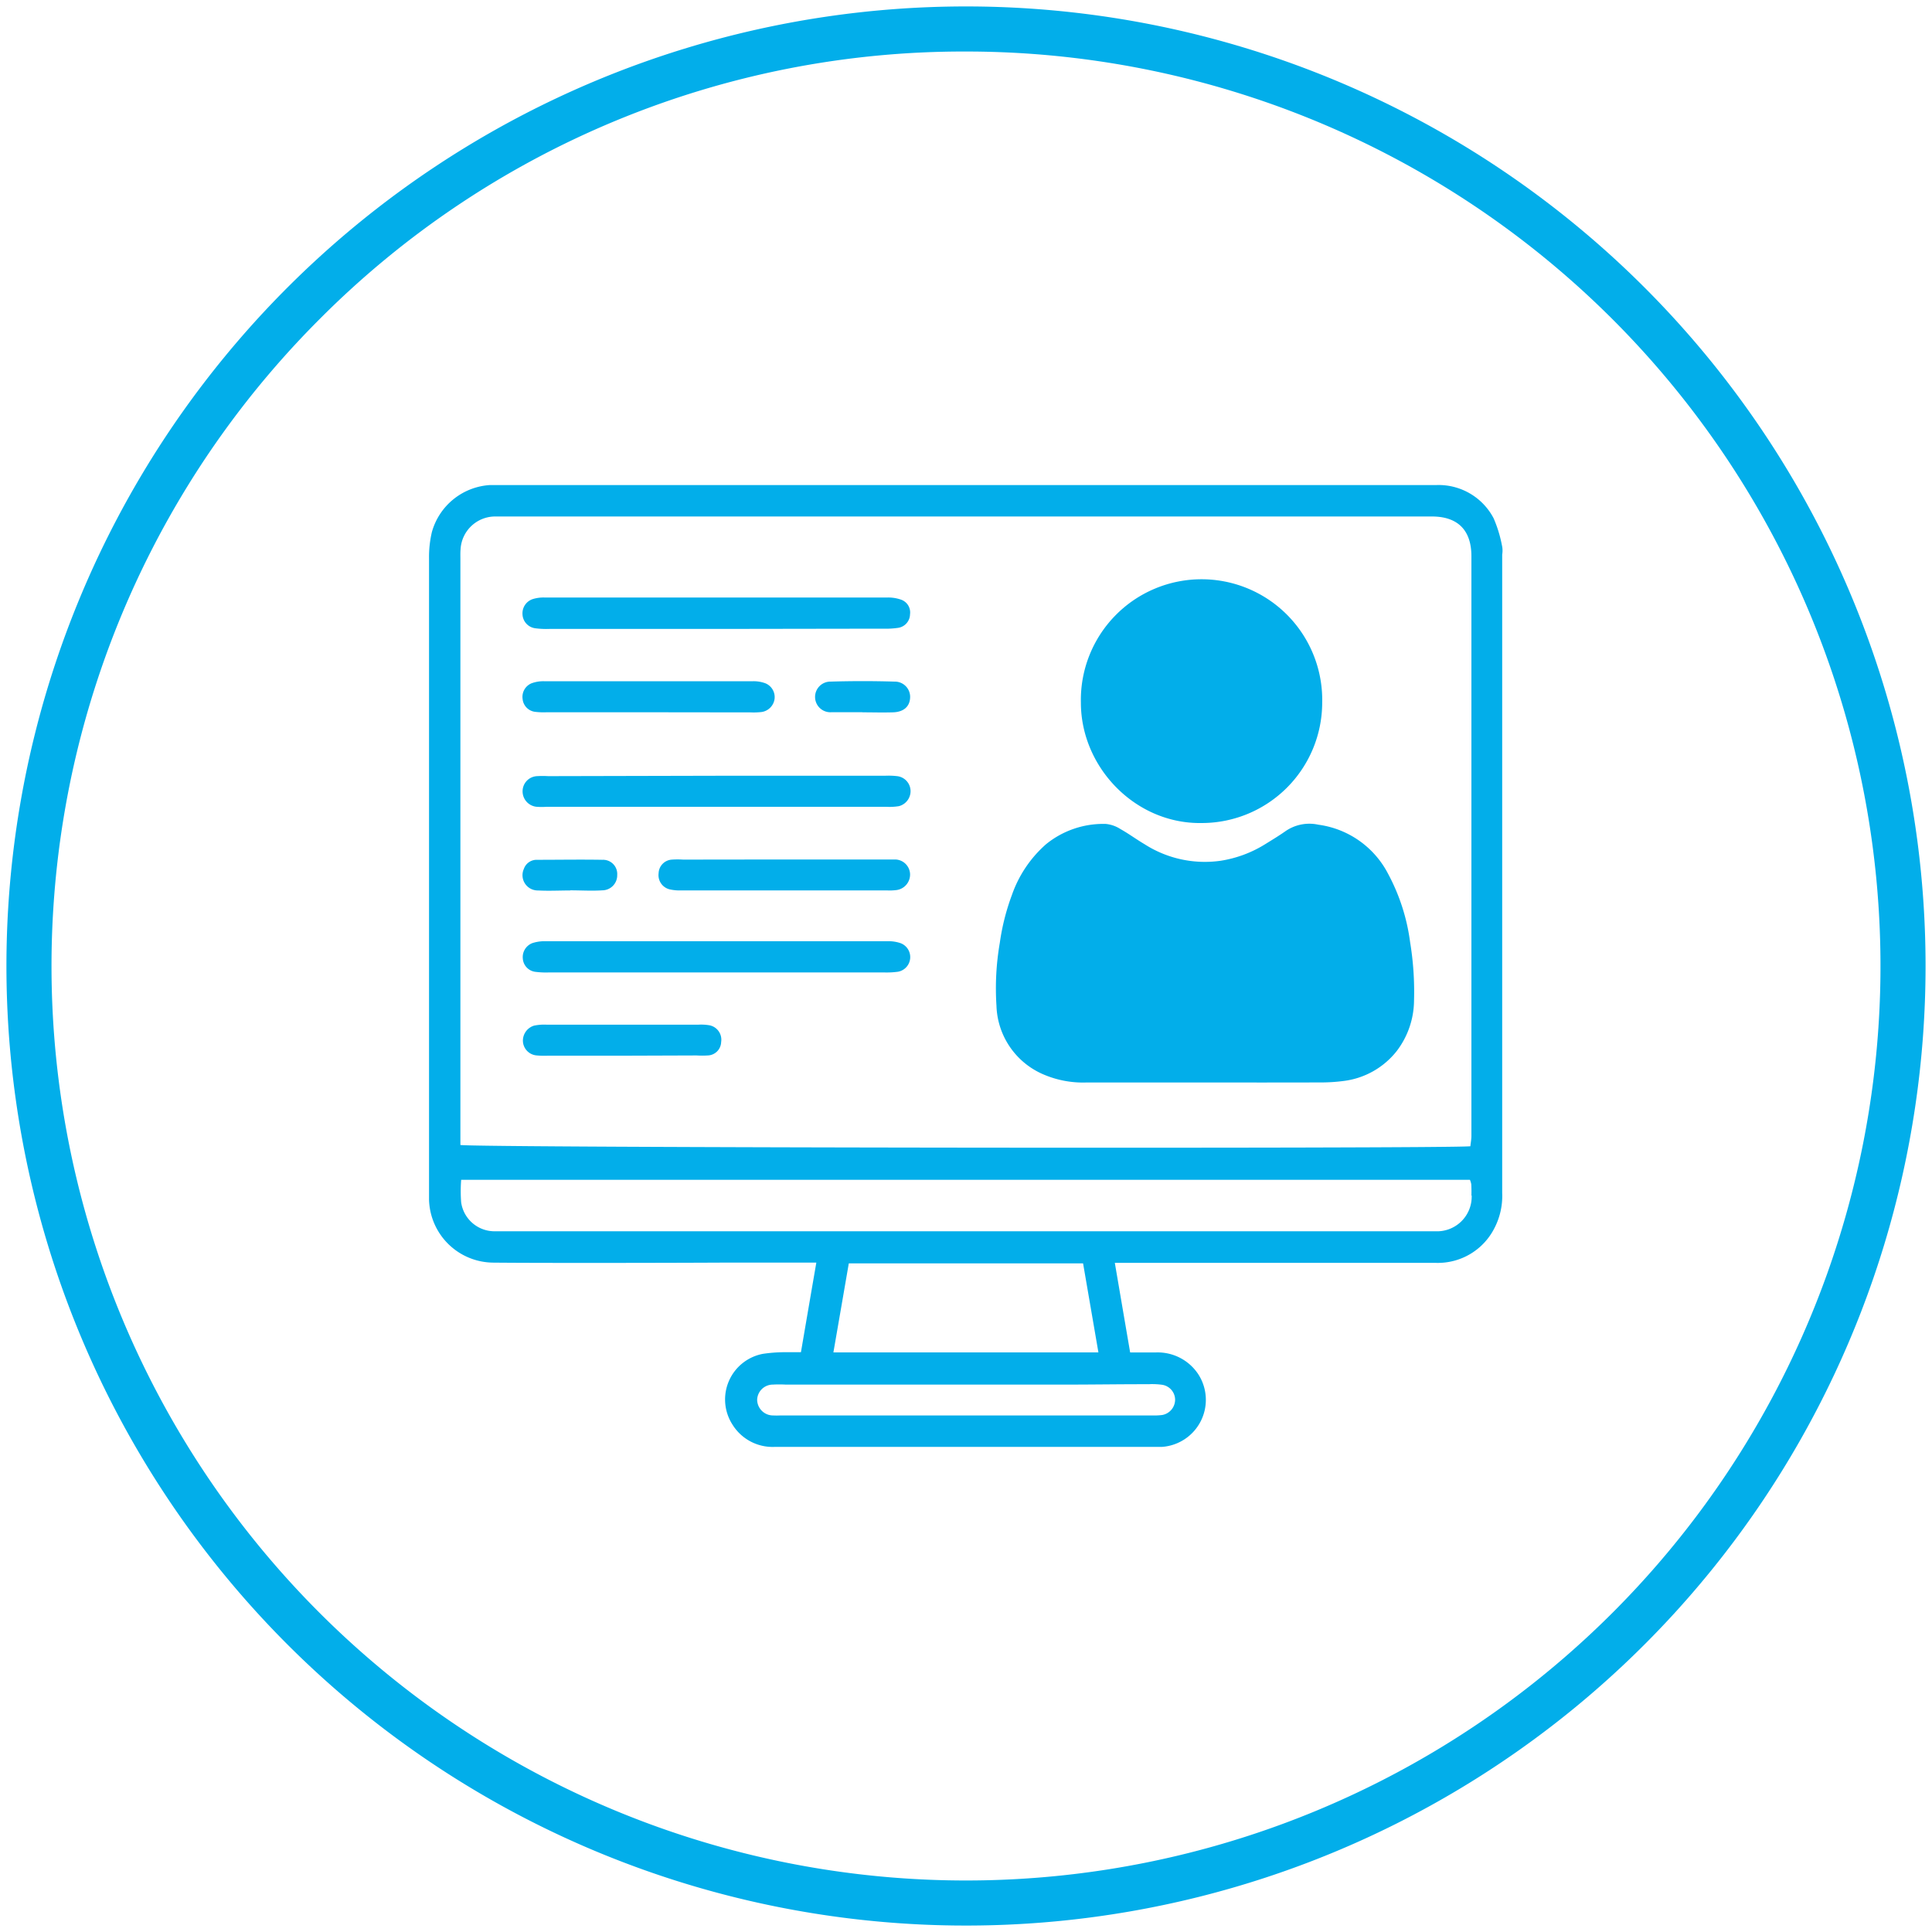 <svg xmlns="http://www.w3.org/2000/svg" xmlns:xlink="http://www.w3.org/1999/xlink" id="Layer_1" data-name="Layer 1" viewBox="0 0 300 300"><defs><style>.cls-1{fill:none;}.cls-2{clip-path:url(#clip-path);}.cls-3{fill:#02aeea;}</style><clipPath id="clip-path"><rect class="cls-1" x="50" y="50" width="200" height="200"></rect></clipPath></defs><g class="cls-2"><path class="cls-3" d="M233.28,85a20.24,20.24,0,0,0-1.35-4.52A9.64,9.64,0,0,0,223,75.32q-13.2,0-26.39,0c-.38,0-.75,0-1.13,0H78.06c-.65,0-1.3,0-2,0a10,10,0,0,0-9,7.31,16.87,16.87,0,0,0-.44,4.07q0,49,0,98.07c0,.5,0,1,0,1.51a10.05,10.05,0,0,0,9.94,9.78c6.52.07,25.12.05,35.23,0,.37,0,.73,0,1.1,0h13.87c-.83,4.79-1.59,9.24-2.39,13.91-1,0-1.85,0-2.7,0a23.33,23.33,0,0,0-3.24.26,7.21,7.21,0,0,0-4.68,11,7.33,7.33,0,0,0,6.6,3.44q29.61,0,59.23,0c.29,0,.58,0,.87,0a7.32,7.32,0,0,0,5.63-11.26,7.54,7.54,0,0,0-6.65-3.4c-1.29,0-2.57,0-3.94,0-.81-4.71-1.57-9.17-2.38-13.91h33.46c5.5,0,11,0,16.49,0a9.84,9.84,0,0,0,9-5.41,10.83,10.83,0,0,0,1.2-5.44q0-49.56,0-99.14A3.88,3.88,0,0,0,233.28,85Zm-161.76.25a5.39,5.39,0,0,1,5.27-5.05c.73,0,1.45,0,2.17,0H196.41q13,0,25.93,0c4,0,6.14,2.1,6.14,6.17q0,45,0,90c0,.55-.11,1.1-.16,1.62-3.76.4-155.11.24-156.83-.2V87.21C71.5,86.56,71.46,85.91,71.52,85.26Zm107,129.68a11.54,11.54,0,0,1,1.95.1,2.37,2.37,0,0,1,2,2.25,2.43,2.43,0,0,1-2,2.44,9.62,9.62,0,0,1-1.52.07H121.16a9.69,9.69,0,0,1-1.08,0,2.47,2.47,0,0,1-2.51-2.45A2.44,2.44,0,0,1,120,215a18.08,18.08,0,0,1,2,0h43.67C169.88,215,174.18,214.93,178.47,214.94Zm-13-4.93H129.41c.84-4.84,1.61-9.3,2.39-13.82h36.38c.78,4.52,1.55,9,2.38,13.82C168.67,210,167.08,210,165.5,210Zm63-24.37a5.38,5.38,0,0,1-5.64,5.56c-.65,0-1.3,0-2,0H84.52c-2.53,0-5.06,0-7.59,0a5.23,5.23,0,0,1-5.32-4.48,22.67,22.67,0,0,1,0-3.51H228.25a3.06,3.06,0,0,1,.21.7C228.49,184.48,228.5,185.06,228.48,185.64Z"></path><path class="cls-3" d="M111.29,97.66h-26a13,13,0,0,1-2.16-.1,2.28,2.28,0,0,1-2-2.25A2.32,2.32,0,0,1,82.81,93a5.71,5.71,0,0,1,1.7-.22q26.68,0,53.35,0a6,6,0,0,1,2.1.35,2.1,2.1,0,0,1,1.35,2.25,2.17,2.17,0,0,1-1.84,2.11,13.36,13.36,0,0,1-2.37.13Z"></path><path class="cls-3" d="M111.15,120.46h26.24a11.53,11.53,0,0,1,2,.07,2.35,2.35,0,0,1,2,2.24,2.41,2.41,0,0,1-1.81,2.41,8.92,8.92,0,0,1-1.94.1H84.86a10.85,10.85,0,0,1-1.51,0,2.41,2.41,0,0,1-2.2-2.52,2.35,2.35,0,0,1,2.24-2.24,14.23,14.23,0,0,1,1.73,0Z"></path><path class="cls-3" d="M111.24,151h-26a13,13,0,0,1-2.16-.1,2.23,2.23,0,0,1-1.9-2.07,2.32,2.32,0,0,1,1.5-2.39,6.13,6.13,0,0,1,1.9-.29q26.68,0,53.35,0a5.81,5.81,0,0,1,1.9.3,2.31,2.31,0,0,1-.39,4.44,12.92,12.92,0,0,1-2.16.11Z"></path><path class="cls-3" d="M100.72,110.6H84.88a11.08,11.08,0,0,1-1.73-.06,2.22,2.22,0,0,1-2-2,2.28,2.28,0,0,1,1.39-2.44,5.31,5.31,0,0,1,1.9-.32q16.26,0,32.54,0a5.26,5.26,0,0,1,1.89.33,2.32,2.32,0,0,1,1.4,2.45,2.38,2.38,0,0,1-2,2,11,11,0,0,1-1.73.06Z"></path><path class="cls-3" d="M121.9,133.46h15.6c.5,0,1,0,1.51,0a2.36,2.36,0,0,1,2.3,2.17,2.43,2.43,0,0,1-2.11,2.58,8.44,8.44,0,0,1-1.51.05H105.84a6.88,6.88,0,0,1-1.93-.18,2.27,2.27,0,0,1-1.64-2.49,2.19,2.19,0,0,1,2.08-2.11,12.5,12.5,0,0,1,1.73,0Z"></path><path class="cls-3" d="M96.42,163.93H85a12.41,12.41,0,0,1-1.73-.05,2.32,2.32,0,0,1-2.07-2.16,2.44,2.44,0,0,1,1.73-2.46,7.71,7.71,0,0,1,1.93-.15q11.81,0,23.6,0a7.67,7.67,0,0,1,1.73.1,2.28,2.28,0,0,1,1.79,2.59,2.15,2.15,0,0,1-2.08,2.09,14.23,14.23,0,0,1-1.73,0Z"></path><path class="cls-3" d="M88.56,138.27c-1.66,0-3.33.09-5,0a2.37,2.37,0,0,1-2.21-3.36,2.09,2.09,0,0,1,2-1.4c3.4,0,6.8-.06,10.2,0a2.2,2.2,0,0,1,2.29,2.35,2.33,2.33,0,0,1-2.31,2.39c-1.65.11-3.32,0-5,0Z"></path><path class="cls-3" d="M133.91,110.59c-1.59,0-3.17,0-4.75,0a2.38,2.38,0,1,1-.19-4.75q5-.15,9.94,0a2.37,2.37,0,0,1,2.41,2.53c-.07,1.34-1,2.19-2.65,2.24s-3.17,0-4.76,0Z"></path><path class="cls-3" d="M187.07,168.09H168.66a15.55,15.55,0,0,1-6.6-1.24,12,12,0,0,1-7.33-10.68,41.56,41.56,0,0,1,.52-9.77,35.2,35.2,0,0,1,1.88-7.43,18.68,18.68,0,0,1,5.3-7.88,14.08,14.08,0,0,1,9.28-3.15,5.07,5.07,0,0,1,2.26.79c1.29.72,2.49,1.61,3.76,2.36a17.35,17.35,0,0,0,11.8,2.57,18.46,18.46,0,0,0,7-2.62c1-.62,2-1.22,3-1.92a6.52,6.52,0,0,1,5.19-1.06,14.34,14.34,0,0,1,10.82,7.62,30.86,30.86,0,0,1,3.42,10.61,47.49,47.49,0,0,1,.61,9.07,13.08,13.08,0,0,1-2.66,7.81,12.43,12.43,0,0,1-8.33,4.69,27.27,27.27,0,0,1-3.73.22C198.87,168.1,193,168.09,187.07,168.09Z"></path><path class="cls-3" d="M186.58,127.8c-10.26.16-18.73-8.62-18.74-18.68a18.74,18.74,0,1,1,37.47,0A18.72,18.72,0,0,1,186.58,127.8Z"></path></g><path class="cls-3" d="M150,8A142,142,0,0,1,250.41,250.41,142,142,0,0,1,49.59,49.59,141.07,141.07,0,0,1,150,8m0-7A149,149,0,1,0,299,150,149,149,0,0,0,150,1Z"></path></svg>
